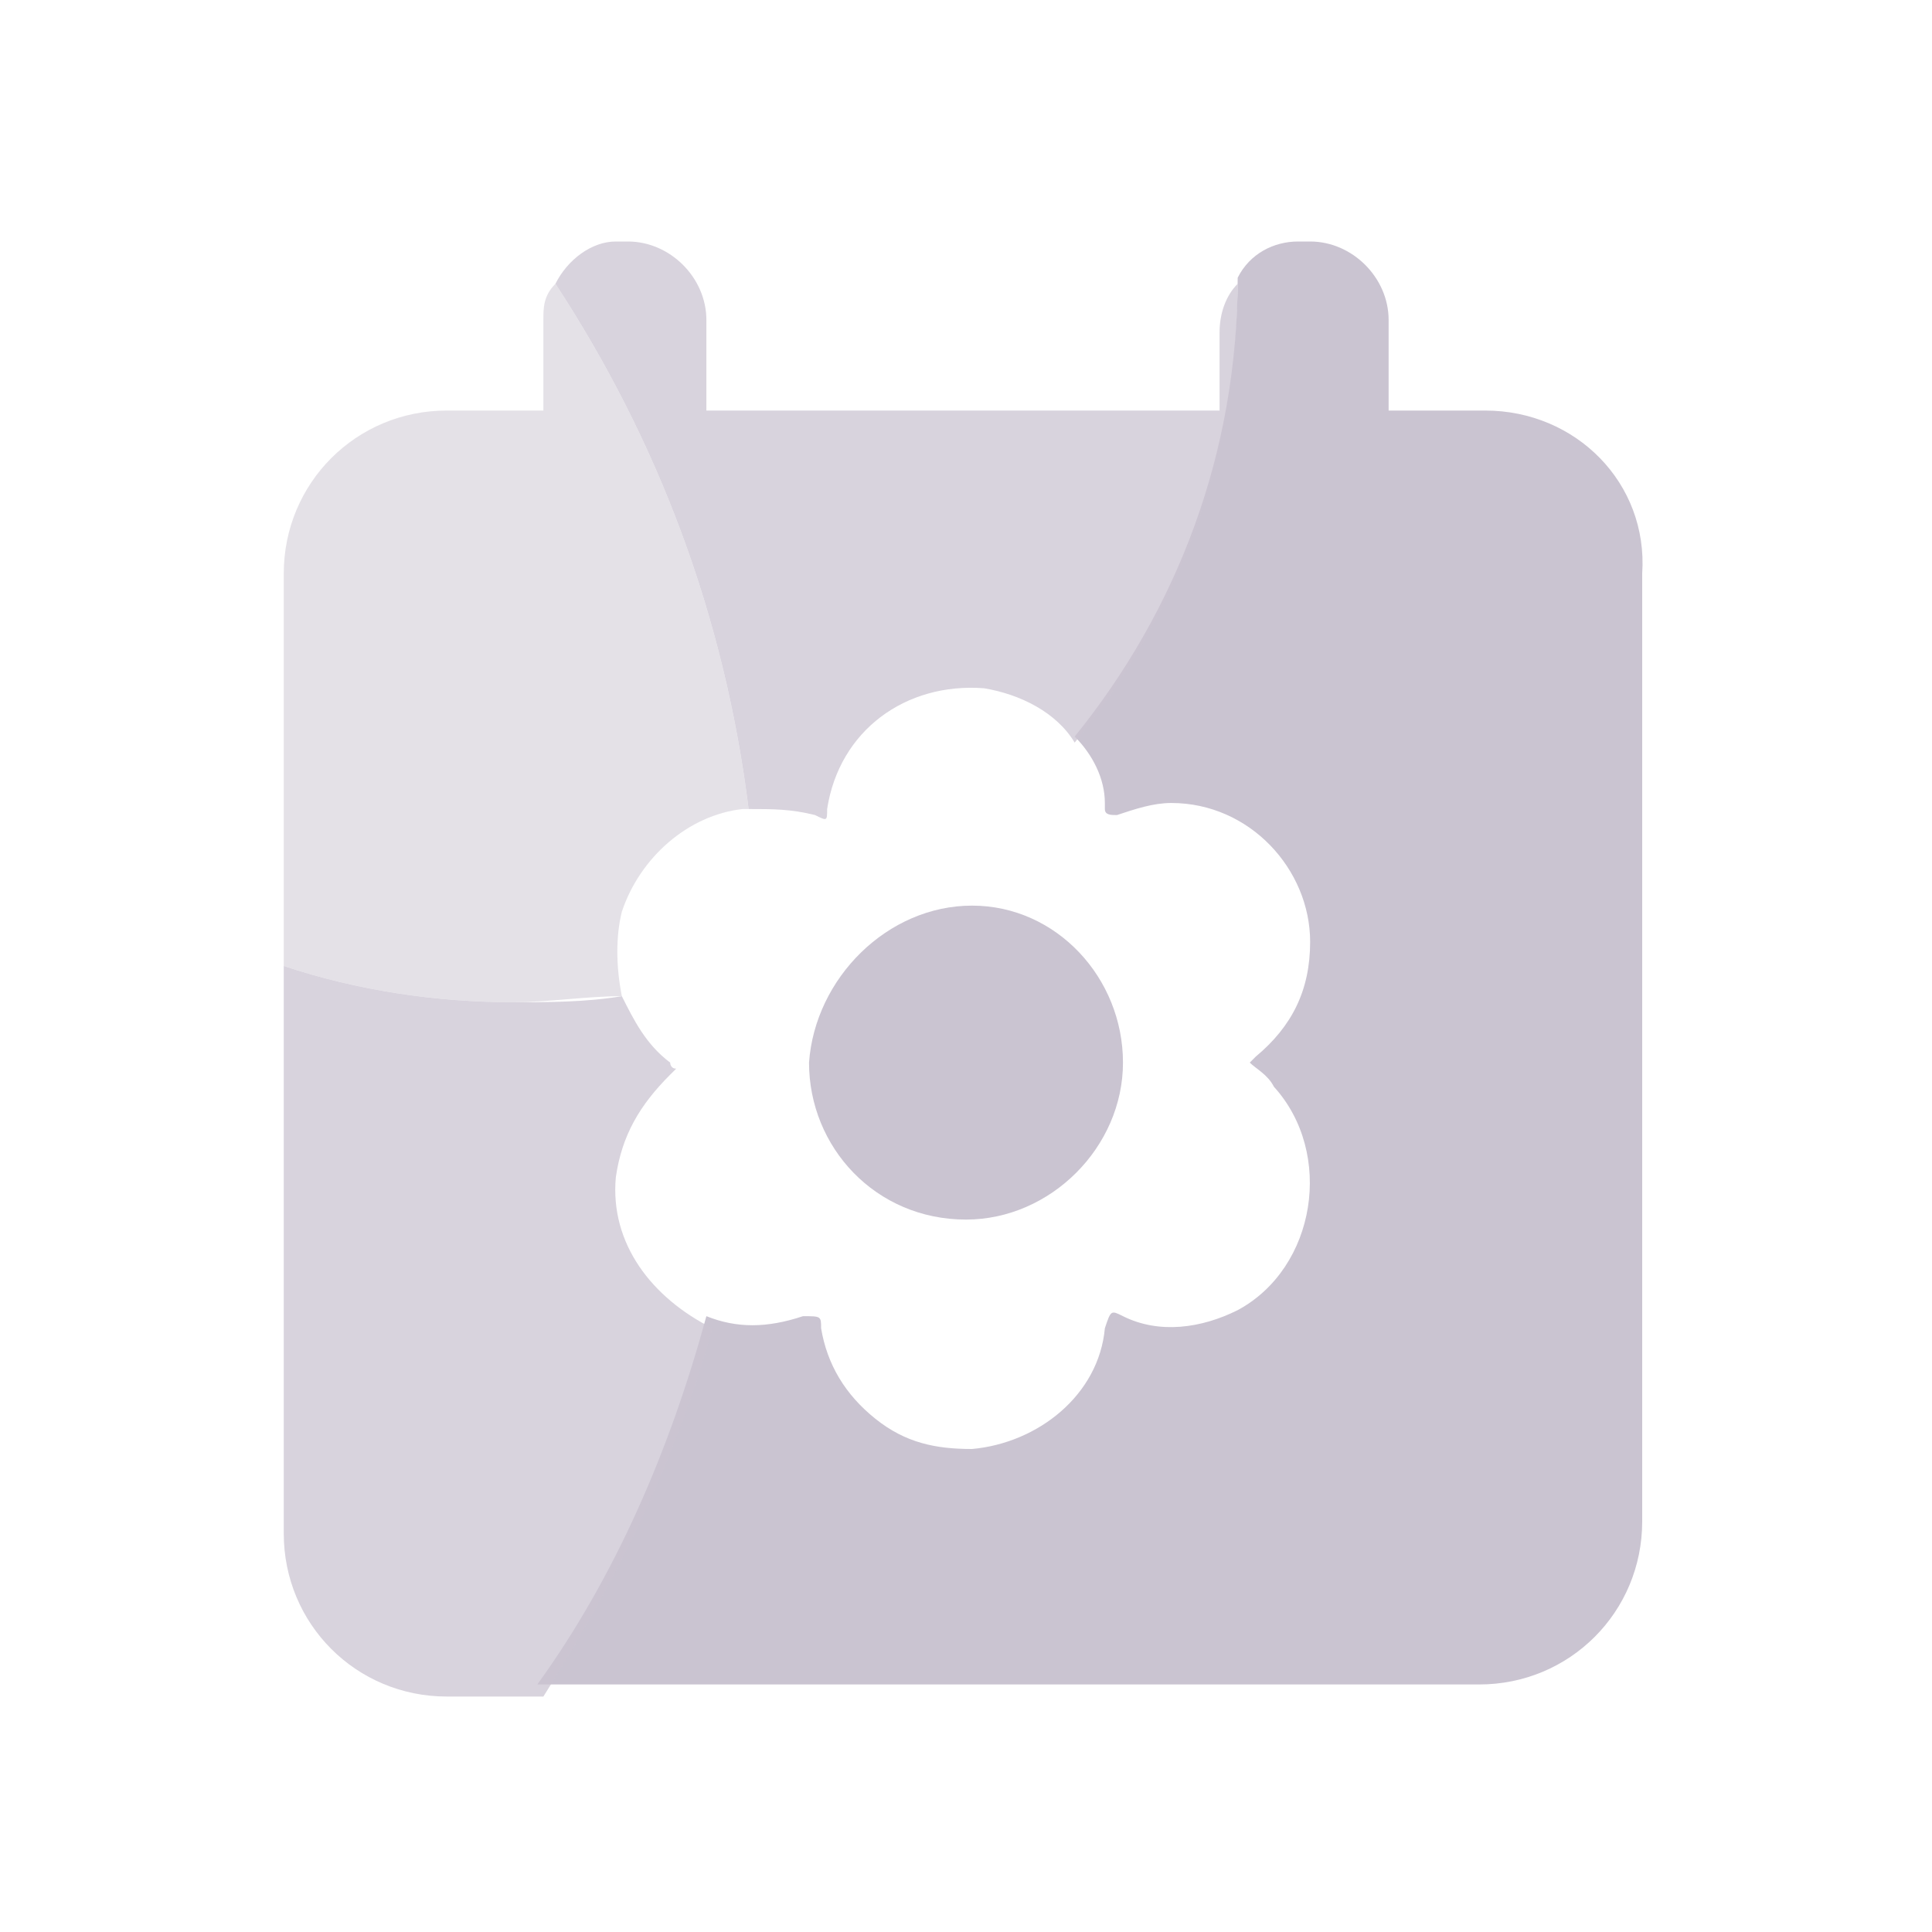 <?xml version="1.0" encoding="utf-8"?>
<!-- Generator: Adobe Illustrator 26.2.1, SVG Export Plug-In . SVG Version: 6.00 Build 0)  -->
<svg version="1.1" id="Layer_1" xmlns="http://www.w3.org/2000/svg" xmlns:xlink="http://www.w3.org/1999/xlink" x="0px" y="0px"
	 viewBox="0 0 32 32" style="enable-background:new 0 0 32 32;" xml:space="preserve">
<style type="text/css">
	.st0{fill:#CAC4D1;}
	.st1{opacity:0.75;fill:#CAC4D1;enable-background:new    ;}
	.st2{opacity:0.5;fill:#CAC4D1;enable-background:new    ;}
</style>
<g id="a">
</g>
<g id="b">
</g>
<g id="c">
	<g>
		<path class="st0" d="M13.4,17.6c0,1.4,1.1,2.6,2.6,2.6c1.4,0,2.6-1.2,2.6-2.6c0-1.4-1.1-2.6-2.5-2.6S13.5,16.2,13.4,17.6
			L13.4,17.6z"/>
		<path class="st0" d="M24.6,6.8h-1.6V5.3c0-0.7-0.6-1.3-1.3-1.3h-0.2c-0.4,0-0.8,0.2-1,0.6c0,0,0,0,0,0c0,2.9-1,5.5-2.7,7.6
			c0.3,0.3,0.5,0.7,0.5,1.1c0,0,0,0.1,0,0.1c0,0.1,0.1,0.1,0.2,0.1c0.3-0.1,0.6-0.2,0.9-0.2c1.3,0,2.3,1.1,2.3,2.3
			c0,0.8-0.3,1.4-0.9,1.9c0,0-0.1,0.1-0.1,0.1c0.1,0.1,0.3,0.2,0.4,0.4c1,1.1,0.7,3-0.6,3.7c-0.6,0.3-1.3,0.4-1.9,0.1
			c-0.2-0.1-0.2-0.1-0.3,0.2c-0.1,1.1-1.1,1.9-2.2,2c-0.6,0-1.1-0.1-1.6-0.5c-0.5-0.4-0.8-0.9-0.9-1.5c0-0.2,0-0.2-0.3-0.2
			c-0.6,0.2-1.1,0.2-1.6,0c-0.6,2.2-1.5,4.3-2.8,6.1h15.6c1.5,0,2.7-1.2,2.7-2.7V9.5C27.3,8,26.1,6.8,24.6,6.8z"/>
		<path class="st1" d="M10.2,19.5c0.1-0.7,0.4-1.2,0.9-1.7c0,0,0.1-0.1,0.1-0.1c-0.1,0-0.1-0.1-0.1-0.1c-0.4-0.3-0.6-0.7-0.8-1.1
			c-0.6,0.1-1.2,0.1-1.8,0.1c-1.3,0-2.6-0.2-3.8-0.6v9.4c0,1.5,1.2,2.7,2.7,2.7H9c1.2-1.9,2.2-3.9,2.8-6.1
			C10.8,21.5,10.1,20.6,10.2,19.5L10.2,19.5z"/>
		<path class="st1" d="M20.2,6.8h-8.5V5.3c0-0.7-0.6-1.3-1.3-1.3h-0.2C9.8,4,9.4,4.3,9.2,4.7c1.7,2.6,2.8,5.5,3.2,8.7
			c0.4,0,0.7,0,1.1,0.1c0.2,0.1,0.2,0.1,0.2-0.1c0.2-1.3,1.3-2.1,2.6-2c0.6,0.1,1.2,0.4,1.5,0.9c1.7-2.1,2.7-4.7,2.7-7.6
			c0,0,0,0,0,0c-0.2,0.2-0.3,0.5-0.3,0.8L20.2,6.8L20.2,6.8z"/>
		<path class="st2" d="M10.3,15.1c0.3-0.9,1.1-1.6,2-1.7c0,0,0,0,0.1,0c-0.4-3.2-1.5-6.1-3.2-8.7C9,4.9,9,5.1,9,5.3v1.5H7.4
			C5.9,6.8,4.7,8,4.7,9.5V16c1.2,0.4,2.5,0.6,3.8,0.6c0.6,0,1.2-0.1,1.8-0.1C10.2,16,10.2,15.5,10.3,15.1z"/>
	</g>
</g>
</svg>
